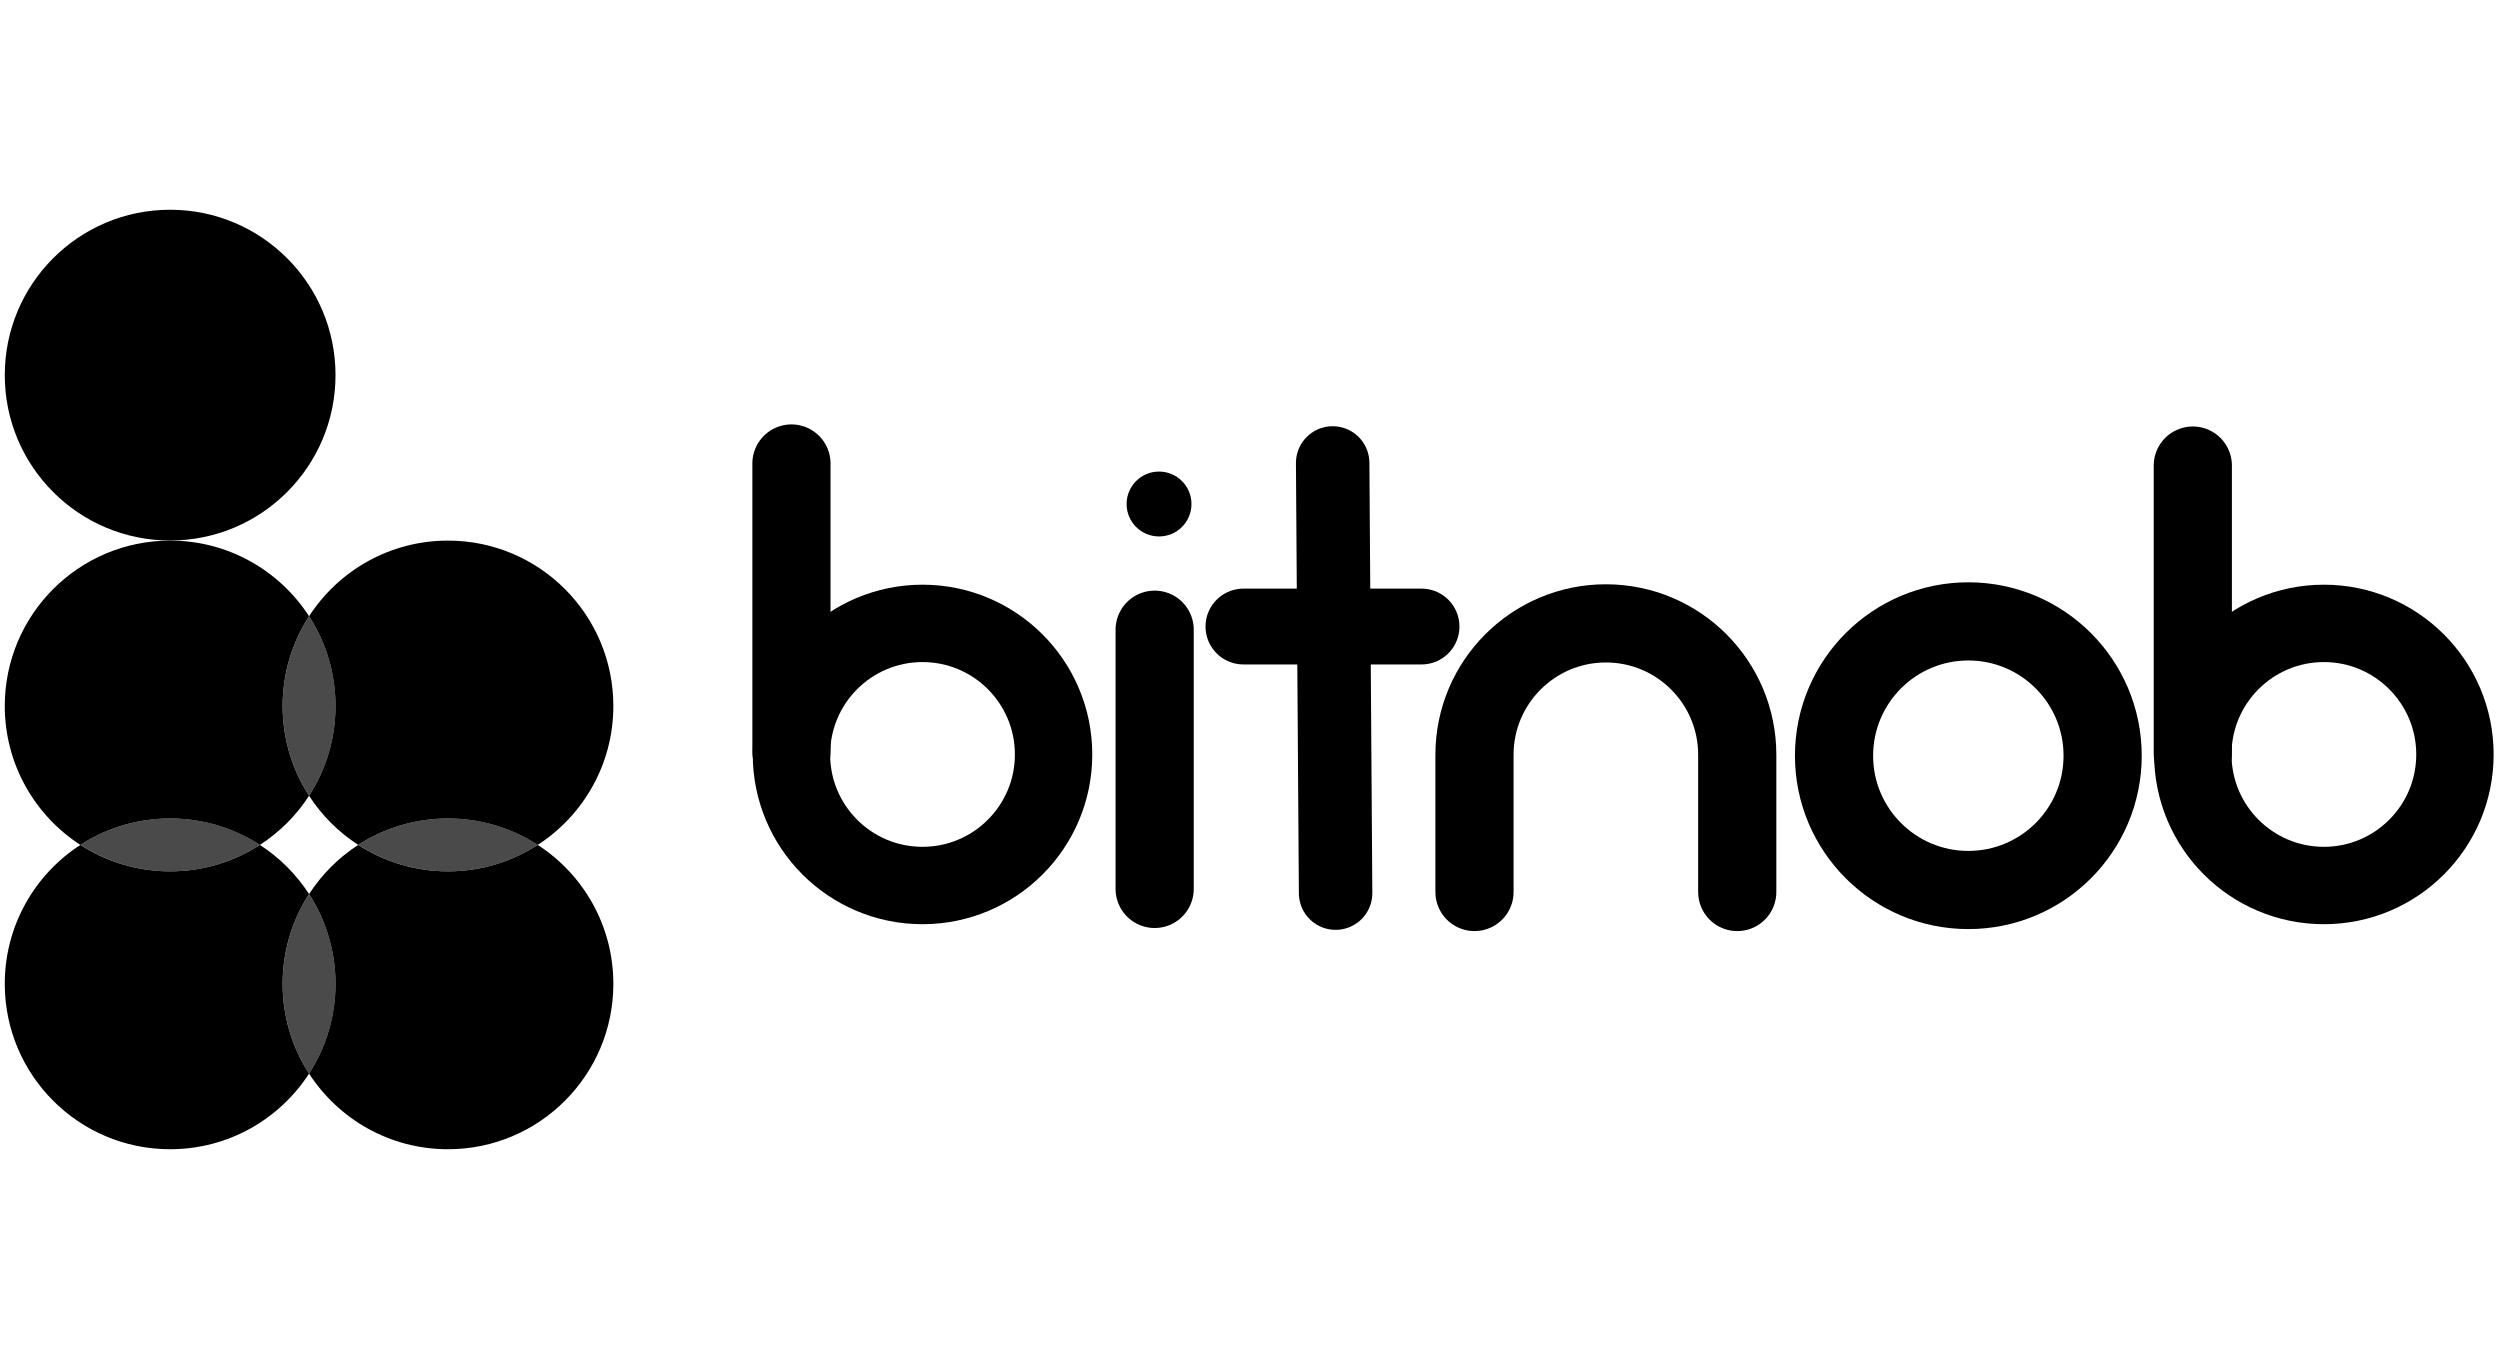 <svg width="88" height="48" viewBox="0 0 88 48" fill="none" xmlns="http://www.w3.org/2000/svg">
<g clip-path="url(#clip0_1307_4192)">
<path d="M43.769 22.054H50.038" stroke="black" stroke-width="2.669" stroke-linecap="round" stroke-linejoin="round"/>
<path d="M40.798 18.883C41.429 18.883 41.94 18.372 41.94 17.741C41.94 17.111 41.429 16.599 40.798 16.599C40.167 16.599 39.656 17.111 39.656 17.741C39.656 18.372 40.167 18.883 40.798 18.883Z" fill="black"/>
<path d="M27.859 16.315V26.456" stroke="black" stroke-width="2.752" stroke-linecap="round" stroke-linejoin="round"/>
<path d="M32.472 31.17C35.02 31.17 37.086 29.105 37.086 26.557C37.086 24.009 35.02 21.943 32.472 21.943C29.924 21.943 27.859 24.009 27.859 26.557C27.859 29.105 29.924 31.17 32.472 31.17Z" stroke="black" stroke-width="2.724"/>
<path d="M77.187 16.388V26.528" stroke="black" stroke-width="2.752" stroke-linecap="round" stroke-linejoin="round"/>
<path d="M81.801 31.17C84.348 31.17 86.414 29.105 86.414 26.557C86.414 24.009 84.348 21.943 81.801 21.943C79.253 21.943 77.187 24.009 77.187 26.557C77.187 29.105 79.253 31.17 81.801 31.17Z" stroke="black" stroke-width="2.724"/>
<path d="M40.644 22.166V31.29" stroke="black" stroke-width="2.752" stroke-linecap="round" stroke-linejoin="round"/>
<path d="M46.91 16.296L47.013 31.438" stroke="black" stroke-width="2.586" stroke-linecap="round" stroke-linejoin="round"/>
<path d="M51.902 31.398V26.568C51.902 24.014 53.973 21.943 56.527 21.943C59.081 21.943 61.151 24.014 61.151 26.568V31.398" stroke="black" stroke-width="2.752" stroke-linecap="round"/>
<path d="M69.286 31.328C71.897 31.328 74.013 29.212 74.013 26.601C74.013 23.99 71.897 21.873 69.286 21.873C66.675 21.873 64.558 23.99 64.558 26.601C64.558 29.212 66.675 31.328 69.286 31.328Z" stroke="black" stroke-width="2.752"/>
<path fill-rule="evenodd" clip-rule="evenodd" d="M5.989 19.026C9.204 19.026 11.81 16.42 11.81 13.204C11.81 9.989 9.204 7.383 5.989 7.383C2.774 7.383 0.168 9.989 0.168 13.204C0.168 16.42 2.774 19.026 5.989 19.026Z" fill="black"/>
<path fill-rule="evenodd" clip-rule="evenodd" d="M5.992 28.808C7.156 28.808 8.241 29.151 9.151 29.74C8.241 30.329 7.156 30.672 5.992 30.672C4.827 30.672 3.742 30.329 2.832 29.74C3.742 29.151 4.827 28.808 5.992 28.808ZM15.771 28.808C16.936 28.808 18.021 29.151 18.931 29.74C18.021 30.329 16.936 30.672 15.771 30.672C14.607 30.672 13.522 30.329 12.612 29.74C13.522 29.151 14.607 28.808 15.771 28.808Z" fill="#4A4A4A"/>
<path fill-rule="evenodd" clip-rule="evenodd" d="M11.812 24.851C11.812 26.016 11.47 27.101 10.88 28.011C10.291 27.101 9.949 26.016 9.949 24.851C9.949 23.686 10.291 22.601 10.88 21.691C11.47 22.601 11.812 23.686 11.812 24.851Z" fill="#4A4A4A"/>
<path fill-rule="evenodd" clip-rule="evenodd" d="M11.812 34.632C11.812 35.796 11.47 36.881 10.88 37.791C10.291 36.881 9.949 35.796 9.949 34.632C9.949 33.467 10.291 32.382 10.88 31.472C11.47 32.382 11.812 33.467 11.812 34.632Z" fill="#4A4A4A"/>
<path fill-rule="evenodd" clip-rule="evenodd" d="M5.989 19.029C8.039 19.029 9.842 20.089 10.879 21.691C10.29 22.601 9.948 23.686 9.948 24.851C9.948 26.016 10.29 27.101 10.879 28.011C10.431 28.703 9.841 29.293 9.149 29.741C9.841 30.189 10.431 30.78 10.879 31.471C10.29 32.381 9.948 33.466 9.948 34.631C9.948 35.796 10.29 36.881 10.879 37.791C9.842 39.393 8.039 40.453 5.989 40.453C2.774 40.453 0.168 37.846 0.168 34.631C0.168 32.581 1.228 30.778 2.829 29.741C1.228 28.704 0.168 26.901 0.168 24.851C0.168 21.636 2.774 19.029 5.989 19.029ZM15.769 19.029C18.984 19.029 21.59 21.636 21.59 24.851C21.59 26.901 20.531 28.704 18.929 29.741C20.531 30.778 21.59 32.581 21.59 34.631C21.59 37.846 18.984 40.453 15.769 40.453C13.719 40.453 11.916 39.393 10.879 37.791C11.468 36.881 11.81 35.796 11.81 34.631C11.81 33.466 11.468 32.381 10.879 31.471C11.327 30.78 11.918 30.189 12.609 29.741C11.918 29.293 11.327 28.703 10.879 28.011C11.468 27.101 11.81 26.016 11.81 24.851C11.81 23.686 11.468 22.601 10.879 21.691C11.916 20.089 13.719 19.029 15.769 19.029ZM5.989 28.81C4.824 28.81 3.739 29.152 2.829 29.741C3.739 30.33 4.824 30.672 5.989 30.672C7.154 30.672 8.239 30.33 9.149 29.741C8.239 29.152 7.154 28.81 5.989 28.81ZM15.769 28.81C14.604 28.81 13.519 29.152 12.609 29.741C13.519 30.33 14.604 30.672 15.769 30.672C16.934 30.672 18.019 30.33 18.929 29.741C18.019 29.152 16.934 28.81 15.769 28.81Z" fill="black"/>
</g>
<defs>
<clipPath id="clip0_1307_4192">
<rect width="87.664" height="46.464" fill="white" transform="translate(0.168 0.768)"/>
</clipPath>
</defs>
</svg>
